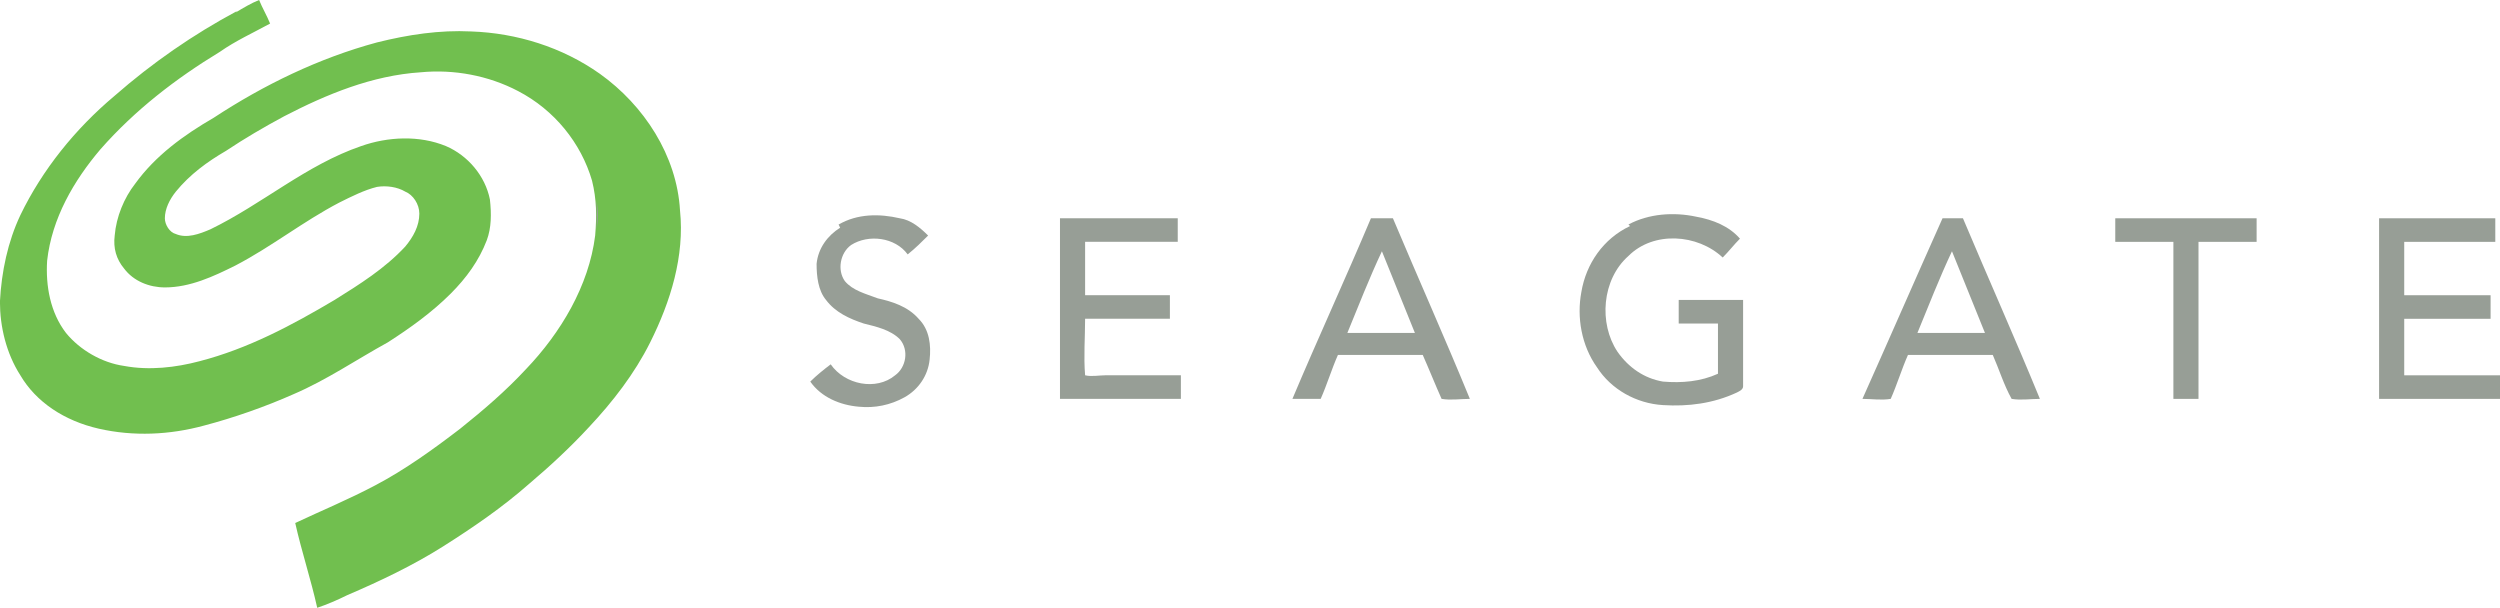 <svg xmlns="http://www.w3.org/2000/svg" id="Layer_2" data-name="Layer 2" viewBox="0 0 796.67 193.66"><defs><style>      .cls-1 {        fill: #71bf4f;      }      .cls-2 {        fill: #979e96;      }    </style></defs><g id="Layer_1-2" data-name="Layer 1"><g><path class="cls-1" d="M75.06,4c2.5-1.5,5-3,7.51-4,1,2.5,2.5,5,3.5,7.51-5.5,3-11.01,5.5-16.01,9.01-14.01,8.51-27.02,18.52-38.03,31.03-8.51,10.01-15.51,22.02-17.01,35.53-.5,8.01,1,16.51,6.01,23.02,4.5,5.5,11.51,9.51,18.52,10.51,8.01,1.5,16.51.5,24.02-1.5,15.51-4,29.52-11.51,43.04-19.52,8.01-5,16.01-10.01,22.52-17.01,2.5-3,4.5-6.51,4.5-10.51,0-3-2-6.01-4.5-7.01-2.5-1.5-6.01-2-9.01-1.5-4,1-8.01,3-12.01,5-11.51,6.01-21.52,14.01-33.03,20.02-7.01,3.5-14.51,7.01-22.52,7.01-5,0-10.01-2-13.01-6.01-2.5-3-3.5-6.51-3-10.51.5-6.01,3-12.01,6.51-16.51,6.51-9.01,15.51-15.51,25.02-21.02,16.01-10.51,33.53-19.02,52.04-24.02,10.01-2.5,20.02-4,30.03-3.5,14.51.5,29.02,5,41.03,13.51,14.01,10.01,24.52,26.02,25.52,43.54,1.5,14.51-3,29.02-9.51,42.04-5,10.01-12.01,19.02-19.52,27.02-6.01,6.51-12.51,12.51-19.02,18.02-8.51,7.51-18.02,14.01-27.52,20.02-9.51,6.01-20.02,11.01-30.53,15.51-3,1.5-6.51,3-9.51,4-2-9.01-5-18.02-7.01-27.02,8.51-4,17.01-7.51,25.52-12.01,9.51-5,18.52-11.51,27.02-18.02,7.51-6.01,14.51-12.01,21.02-19.02,11.01-11.51,20.02-26.52,22.02-42.54.5-6.01.5-11.51-1-17.51-3.5-12.01-12.01-22.52-23.52-28.52-9.51-5-20.52-7.01-31.03-6.01-15.51,1-30.03,7.01-43.54,14.01-6.51,3.5-12.51,7.01-18.52,11.01-6.01,3.5-11.51,7.51-16.01,13.01-2,2.5-3.5,5.5-3.5,8.51,0,2,1.5,4.5,3.5,5,3.5,1.5,7.51,0,11.01-1.5,16.51-8.01,30.53-20.52,48.04-26.52,8.51-3,18.52-3.5,27.02,0,7.01,3,12.51,9.51,14.01,17.01.5,4.5.5,9.01-1,13.01-2.5,6.51-6.51,12.01-11.51,17.01-6.01,6.01-13.01,11.01-20.02,15.51-10.01,5.5-19.52,12.01-30.03,16.51-9.01,4-19.02,7.51-28.52,10.01-11.01,3-22.52,3.5-33.53,1-11.01-2.5-20.02-8.51-25.02-17.01-4.5-7.01-6.51-15.51-6.51-23.52.5-9.51,2.5-19.02,6.51-27.52,7.01-14.51,17.51-27.52,30.03-38.03,12.01-10.51,25.02-19.52,39.03-27.02l-.5.5Z"></path><path class="cls-2" d="M345.79,119.6c-.5-6.01,0-12.01,0-18.02h27.02v-7.51h-27.02v-17.01h29.52v-7.51h-37.53v57.55h38.53v-7.51h-24.02c-2,0-4.5.5-6.51,0Z"></path><path class="cls-2" d="M279.74,95.08c-4-1.5-8.01-2.5-10.51-5.5-2.5-3.5-1.5-9.01,2-11.51,5.5-3.5,14.01-2.5,18.02,3,2.5-2,4.5-4,6.51-6.01-2.5-2.5-5.5-5-9.01-5.5-6.51-1.5-13.51-1.5-19.52,2l.5,1c-4,2.5-7.01,6.51-7.51,11.51,0,4,.5,8.51,3,11.51,3,4,7.51,6.01,12.01,7.51,4,1,8.51,2,11.51,5,3,3.5,2,9.01-1.5,11.51-6.01,5-16.01,3-20.52-3.5-2,1.5-4.5,3.5-6.51,5.5,3.5,5,9.51,7.51,15.51,8.01,5,.5,10.01-.5,14.51-3,4.5-2.5,7.51-7.01,8.01-12.01.5-4.5,0-9.51-3.5-13.01-3.5-4-8.51-5.5-13.01-6.51Z"></path><path class="cls-2" d="M436.87,69.56c-8.01,19.02-17.01,38.53-25.02,57.55h9.01c2-4.5,3.5-9.51,5.5-14.01h27.02c2,4.5,4,9.51,6.01,14.01,3,.5,6.01,0,9.01,0-8.01-19.52-16.51-38.53-24.52-57.55h-7.01ZM429.36,106.09c3.5-8.51,7.01-17.51,11.01-26.02,3.5,8.51,7.01,17.51,10.51,26.02h-21.52Z"></path><path class="cls-2" d="M190.16,73.06c.5-3,.5-6.01,0-9.01v9.01Z"></path><path class="cls-2" d="M534.95,103.09h12.51v16.01c-5.5,2.5-11.51,3-17.51,2.5-6.01-1-11.01-4.5-14.51-9.51-6.01-9.01-5-23.02,3.5-30.53,8.01-8.01,22.02-7.01,30.03.5,2-2,3.5-4,5.5-6.01-3.5-4-8.51-6.01-14.01-7.01-7.01-1.5-15.01-1-21.52,2.5l.5.5c-8.51,4-14.01,12.01-15.51,21.02-1.5,8.01,0,17.01,5,24.02,4.5,7.01,12.51,11.51,21.02,12.01,8.01.5,16.01-.5,23.52-4,1-.5,2-1,2-2v-27.52h-20.52v7.51Z"></path><path class="cls-2" d="M619.02,69.56c-8.51,19.02-17.01,38.53-25.52,57.55,3,0,6.01.5,9.01,0,2-4.5,3.5-9.51,5.5-14.01h27.02c2,4.5,3.5,9.51,6.01,14.01,3,.5,6.01,0,9.01,0-8.01-19.52-16.51-38.53-24.52-57.55h-6.51ZM611.02,106.09c3.5-8.51,7.01-17.51,11.01-26.02,3.5,8.51,7.01,17.51,10.51,26.02h-21.52Z"></path><polygon class="cls-2" points="674.07 77.07 692.59 77.07 692.59 127.11 700.59 127.11 700.59 77.07 719.11 77.07 719.11 69.56 674.07 69.56 674.07 77.07"></polygon><polygon class="cls-2" points="766.15 119.6 766.15 101.59 793.67 101.59 793.67 94.08 766.15 94.08 766.15 77.07 795.17 77.07 795.17 69.56 758.14 69.56 758.14 127.11 796.67 127.11 796.67 119.6 766.15 119.6"></polygon></g></g></svg>